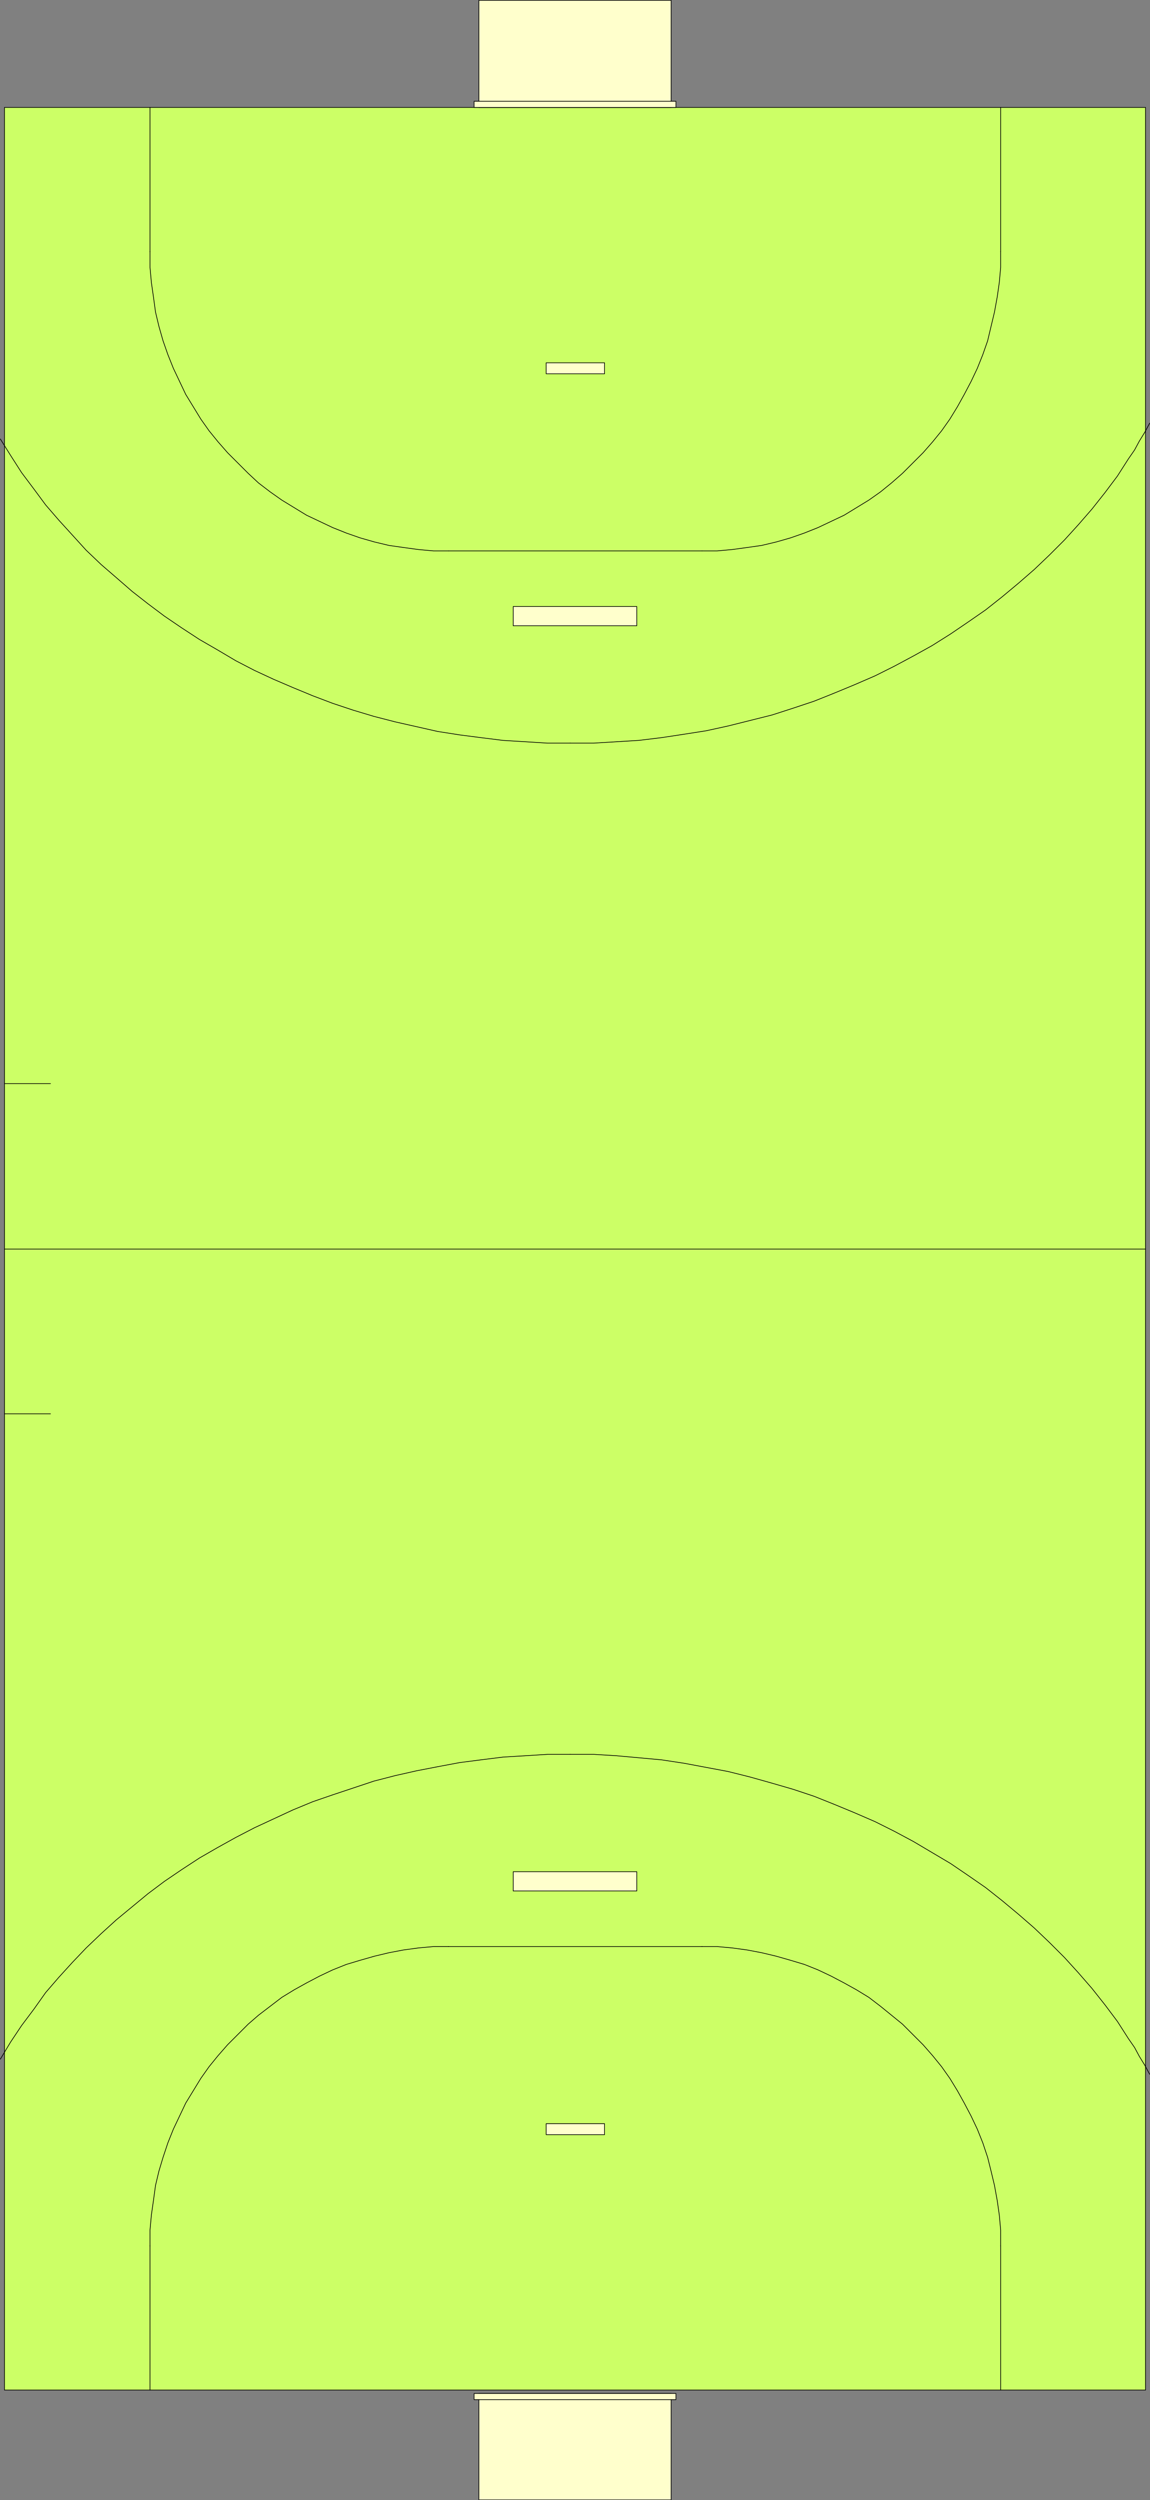 <?xml version="1.0" encoding="UTF-8" standalone="no"?>
<svg
   version="1.0"
   width="71.631mm"
   height="155.711mm"
   id="svg26"
   sodipodi:docname="Playing Field 01.wmf"
   xmlns:inkscape="http://www.inkscape.org/namespaces/inkscape"
   xmlns:sodipodi="http://sodipodi.sourceforge.net/DTD/sodipodi-0.dtd"
   xmlns="http://www.w3.org/2000/svg"
   xmlns:svg="http://www.w3.org/2000/svg">
  <rect width="100%" height="100%" fill="#808080" stroke="none"/>
  <sodipodi:namedview
     id="namedview26"
     pagecolor="#ffffff"
     bordercolor="#000000"
     borderopacity="0.25"
     inkscape:showpageshadow="2"
     inkscape:pageopacity="0.0"
     inkscape:pagecheckerboard="0"
     inkscape:deskcolor="#d1d1d1"
     inkscape:document-units="mm" />
  <defs
     id="defs1">
    <pattern
       id="WMFhbasepattern"
       patternUnits="userSpaceOnUse"
       width="6"
       height="6"
       x="0"
       y="0" />
  </defs>
  <path
     style="fill:#ccff66;fill-opacity:1;fill-rule:evenodd;stroke:#000000;stroke-width:0.162px;stroke-linecap:round;stroke-linejoin:round;stroke-miterlimit:4;stroke-dasharray:none;stroke-opacity:1"
     d="M 1.051,562.58 H 269.682 V 25.289 H 1.051 Z"
     id="path1" />
  <path
     style="fill:none;stroke:#000000;stroke-width:0.162px;stroke-linecap:round;stroke-linejoin:round;stroke-miterlimit:4;stroke-dasharray:none;stroke-opacity:1"
     d="M 1.051,294.015 H 269.682"
     id="path2" />
  <path
     style="fill:none;stroke:#000000;stroke-width:0.162px;stroke-linecap:round;stroke-linejoin:round;stroke-miterlimit:4;stroke-dasharray:none;stroke-opacity:1"
     d="M 1.051,255.072 H 11.88"
     id="path3" />
  <path
     style="fill:none;stroke:#000000;stroke-width:0.162px;stroke-linecap:round;stroke-linejoin:round;stroke-miterlimit:4;stroke-dasharray:none;stroke-opacity:1"
     d="M 1.051,332.797 H 11.88"
     id="path4" />
  <path
     style="fill:none;stroke:#000000;stroke-width:0.162px;stroke-linecap:round;stroke-linejoin:round;stroke-miterlimit:4;stroke-dasharray:none;stroke-opacity:1"
     d="M 35.316,562.58 V 528.645"
     id="path5" />
  <path
     style="fill:none;stroke:#000000;stroke-width:0.162px;stroke-linecap:round;stroke-linejoin:round;stroke-miterlimit:4;stroke-dasharray:none;stroke-opacity:1"
     d="m 35.316,528.645 v -3.717 l 0.323,-3.555 0.485,-3.393 0.485,-3.555 0.808,-3.393 0.97,-3.232 1.131,-3.393 1.293,-3.232 1.455,-3.07 1.455,-3.07 1.778,-2.909 1.778,-2.909 1.94,-2.747 2.101,-2.585 2.263,-2.585 2.424,-2.424 2.424,-2.424 2.424,-2.101 2.748,-2.101 2.748,-2.101 2.909,-1.778 2.909,-1.616 3.071,-1.616 3.071,-1.454 3.233,-1.293 3.233,-0.97 3.394,-0.97 3.394,-0.808 3.394,-0.646 3.556,-0.485 3.556,-0.323 h 3.556"
     id="path6" />
  <path
     style="fill:none;stroke:#000000;stroke-width:0.162px;stroke-linecap:round;stroke-linejoin:round;stroke-miterlimit:4;stroke-dasharray:none;stroke-opacity:1"
     d="m 105.626,458.192 h 59.642"
     id="path7" />
  <path
     style="fill:none;stroke:#000000;stroke-width:0.162px;stroke-linecap:round;stroke-linejoin:round;stroke-miterlimit:4;stroke-dasharray:none;stroke-opacity:1"
     d="m 165.268,458.192 h 3.556 l 3.556,0.323 3.556,0.485 3.394,0.646 3.394,0.808 3.394,0.97 3.233,0.97 3.233,1.293 3.071,1.454 3.071,1.616 2.909,1.616 2.909,1.778 2.748,2.101 2.586,2.101 2.586,2.101 2.424,2.424 2.424,2.424 2.263,2.585 2.101,2.585 1.94,2.747 1.778,2.909 1.616,2.909 1.616,3.07 1.455,3.07 1.293,3.232 1.131,3.393 0.808,3.232 0.808,3.393 0.647,3.555 0.485,3.393 0.323,3.555 v 3.717"
     id="path8" />
  <path
     style="fill:none;stroke:#000000;stroke-width:0.162px;stroke-linecap:round;stroke-linejoin:round;stroke-miterlimit:4;stroke-dasharray:none;stroke-opacity:1"
     d="M 235.578,528.645 V 562.58"
     id="path9" />
  <path
     style="fill:none;stroke:#000000;stroke-width:0.162px;stroke-linecap:round;stroke-linejoin:round;stroke-miterlimit:4;stroke-dasharray:none;stroke-opacity:1"
     d="M 35.316,25.289 V 59.223"
     id="path10" />
  <path
     style="fill:none;stroke:#000000;stroke-width:0.162px;stroke-linecap:round;stroke-linejoin:round;stroke-miterlimit:4;stroke-dasharray:none;stroke-opacity:1"
     d="m 35.316,59.223 v 3.717 l 0.323,3.555 0.485,3.393 0.485,3.555 0.808,3.393 0.97,3.393 1.131,3.232 1.293,3.232 1.455,3.07 1.455,3.07 1.778,2.909 1.778,2.909 1.94,2.747 2.101,2.585 2.263,2.585 2.424,2.424 2.424,2.424 2.424,2.262 2.748,2.101 2.748,1.939 2.909,1.778 2.909,1.778 3.071,1.454 3.071,1.454 3.233,1.293 3.233,1.131 3.394,0.97 3.394,0.808 3.394,0.485 3.556,0.485 3.556,0.323 h 3.556"
     id="path11" />
  <path
     style="fill:none;stroke:#000000;stroke-width:0.162px;stroke-linecap:round;stroke-linejoin:round;stroke-miterlimit:4;stroke-dasharray:none;stroke-opacity:1"
     d="m 105.626,129.677 h 59.642"
     id="path12" />
  <path
     style="fill:none;stroke:#000000;stroke-width:0.162px;stroke-linecap:round;stroke-linejoin:round;stroke-miterlimit:4;stroke-dasharray:none;stroke-opacity:1"
     d="m 165.268,129.677 h 3.556 l 3.556,-0.323 3.556,-0.485 3.394,-0.485 3.394,-0.808 3.394,-0.97 3.233,-1.131 3.233,-1.293 3.071,-1.454 3.071,-1.454 2.909,-1.778 2.909,-1.778 2.748,-1.939 2.586,-2.101 2.586,-2.262 2.424,-2.424 2.424,-2.424 2.263,-2.585 2.101,-2.585 1.94,-2.747 1.778,-2.909 1.616,-2.909 1.616,-3.07 1.455,-3.07 1.293,-3.232 1.131,-3.232 0.808,-3.393 0.808,-3.393 0.647,-3.555 0.485,-3.393 0.323,-3.555 v -3.717"
     id="path13" />
  <path
     style="fill:none;stroke:#000000;stroke-width:0.162px;stroke-linecap:round;stroke-linejoin:round;stroke-miterlimit:4;stroke-dasharray:none;stroke-opacity:1"
     d="M 235.578,59.223 V 25.289"
     id="path14" />
  <path
     style="fill:none;stroke:#000000;stroke-width:0.162px;stroke-linecap:round;stroke-linejoin:round;stroke-miterlimit:4;stroke-dasharray:none;stroke-opacity:1"
     d="m 0.081,484.693 2.424,-4.04 2.586,-3.878 2.909,-3.878 2.748,-3.878 3.071,-3.555 3.233,-3.555 3.233,-3.393 3.556,-3.393 3.556,-3.232 3.718,-3.07 3.718,-3.07 3.879,-2.909 4.041,-2.747 4.202,-2.747 4.202,-2.424 4.364,-2.424 4.364,-2.262 4.526,-2.101 4.526,-2.101 4.687,-1.939 4.687,-1.616 4.849,-1.616 4.849,-1.616 5.011,-1.293 5.011,-1.131 5.011,-0.97 5.172,-0.97 5.011,-0.646 5.172,-0.646 5.334,-0.323 5.172,-0.323 h 5.334"
     id="path15" />
  <path
     style="fill:none;stroke:#000000;stroke-width:0.162px;stroke-linecap:round;stroke-linejoin:round;stroke-miterlimit:4;stroke-dasharray:none;stroke-opacity:1"
     d="m 134.235,412.946 h 5.495 l 5.334,0.323 5.334,0.485 5.334,0.485 5.334,0.808 5.172,0.97 5.172,0.97 5.172,1.293 5.172,1.454 5.011,1.454 4.849,1.616 4.849,1.939 4.687,1.939 4.849,2.101 4.526,2.262 4.526,2.424 4.364,2.585 4.364,2.585 4.041,2.747 4.202,2.909 3.879,3.07 3.879,3.232 3.718,3.232 3.556,3.393 3.556,3.555 3.233,3.555 3.233,3.717 3.071,3.878 2.909,3.878 2.586,4.04 1.455,2.101 1.131,2.101 1.293,2.101 1.131,2.101"
     id="path16" />
  <path
     style="fill:none;stroke:#000000;stroke-width:0.162px;stroke-linecap:round;stroke-linejoin:round;stroke-miterlimit:4;stroke-dasharray:none;stroke-opacity:1"
     d="m 0.081,103.338 2.424,3.878 2.586,4.04 2.909,3.878 2.748,3.717 3.071,3.555 3.233,3.555 3.233,3.555 3.556,3.393 3.556,3.07 3.718,3.232 3.718,2.909 3.879,2.909 4.041,2.747 4.202,2.747 4.202,2.424 4.364,2.585 4.364,2.262 4.526,2.101 4.526,1.939 4.687,1.939 4.687,1.778 4.849,1.616 4.849,1.454 5.011,1.293 5.011,1.131 5.011,1.131 5.172,0.808 5.011,0.646 5.172,0.646 5.334,0.323 5.172,0.323 h 5.334"
     id="path17" />
  <path
     style="fill:none;stroke:#000000;stroke-width:0.162px;stroke-linecap:round;stroke-linejoin:round;stroke-miterlimit:4;stroke-dasharray:none;stroke-opacity:1"
     d="m 134.235,174.922 h 5.495 l 5.334,-0.323 5.334,-0.323 5.334,-0.646 5.334,-0.808 5.172,-0.808 5.172,-1.131 5.172,-1.293 5.172,-1.293 5.011,-1.616 4.849,-1.616 4.849,-1.939 4.687,-1.939 4.849,-2.101 4.526,-2.262 4.526,-2.424 4.364,-2.424 4.364,-2.747 4.041,-2.747 4.202,-2.909 3.879,-3.07 3.879,-3.232 3.718,-3.232 3.556,-3.393 3.556,-3.555 3.233,-3.555 3.233,-3.717 3.071,-3.878 2.909,-3.878 2.586,-4.04 1.455,-2.101 1.131,-2.101 1.293,-2.101 1.131,-2.101"
     id="path18" />
  <path
     style="fill:#ffffcc;fill-opacity:1;fill-rule:evenodd;stroke:#000000;stroke-width:0.162px;stroke-linecap:round;stroke-linejoin:round;stroke-miterlimit:4;stroke-dasharray:none;stroke-opacity:1"
     d="m 120.82,445.103 h 29.094 v -4.525 h -29.094 z"
     id="path19" />
  <path
     style="fill:#ffffcc;fill-opacity:1;fill-rule:evenodd;stroke:#000000;stroke-width:0.162px;stroke-linecap:round;stroke-linejoin:round;stroke-miterlimit:4;stroke-dasharray:none;stroke-opacity:1"
     d="m 120.82,142.766 h 29.094 v 4.525 h -29.094 z"
     id="path20" />
  <path
     style="fill:#ffffcc;fill-opacity:1;fill-rule:evenodd;stroke:#000000;stroke-width:0.162px;stroke-linecap:round;stroke-linejoin:round;stroke-miterlimit:4;stroke-dasharray:none;stroke-opacity:1"
     d="m 128.578,502.468 h 13.739 v -2.585 h -13.739 z"
     id="path21" />
  <path
     style="fill:#ffffcc;fill-opacity:1;fill-rule:evenodd;stroke:#000000;stroke-width:0.162px;stroke-linecap:round;stroke-linejoin:round;stroke-miterlimit:4;stroke-dasharray:none;stroke-opacity:1"
     d="m 128.578,85.401 h 13.739 v 2.585 h -13.739 z"
     id="path22" />
  <path
     style="fill:#ffffcc;fill-opacity:1;fill-rule:evenodd;stroke:#000000;stroke-width:0.162px;stroke-linecap:round;stroke-linejoin:round;stroke-miterlimit:4;stroke-dasharray:none;stroke-opacity:1"
     d="m 112.738,0.081 h 45.257 V 25.289 h -45.257 z"
     id="path23" />
  <path
     style="fill:#ffffcc;fill-opacity:1;fill-rule:evenodd;stroke:#000000;stroke-width:0.162px;stroke-linecap:round;stroke-linejoin:round;stroke-miterlimit:4;stroke-dasharray:none;stroke-opacity:1"
     d="m 111.607,23.835 h 47.52 v 1.454 h -47.52 z"
     id="path24" />
  <path
     style="fill:#ffffcc;fill-opacity:1;fill-rule:evenodd;stroke:#000000;stroke-width:0.162px;stroke-linecap:round;stroke-linejoin:round;stroke-miterlimit:4;stroke-dasharray:none;stroke-opacity:1"
     d="m 112.738,588.434 h 45.257 v -25.047 h -45.257 z"
     id="path25" />
  <path
     style="fill:#ffffcc;fill-opacity:1;fill-rule:evenodd;stroke:#000000;stroke-width:0.162px;stroke-linecap:round;stroke-linejoin:round;stroke-miterlimit:4;stroke-dasharray:none;stroke-opacity:1"
     d="m 111.607,564.842 h 47.52 v -1.454 h -47.52 z"
     id="path26" />
</svg>
